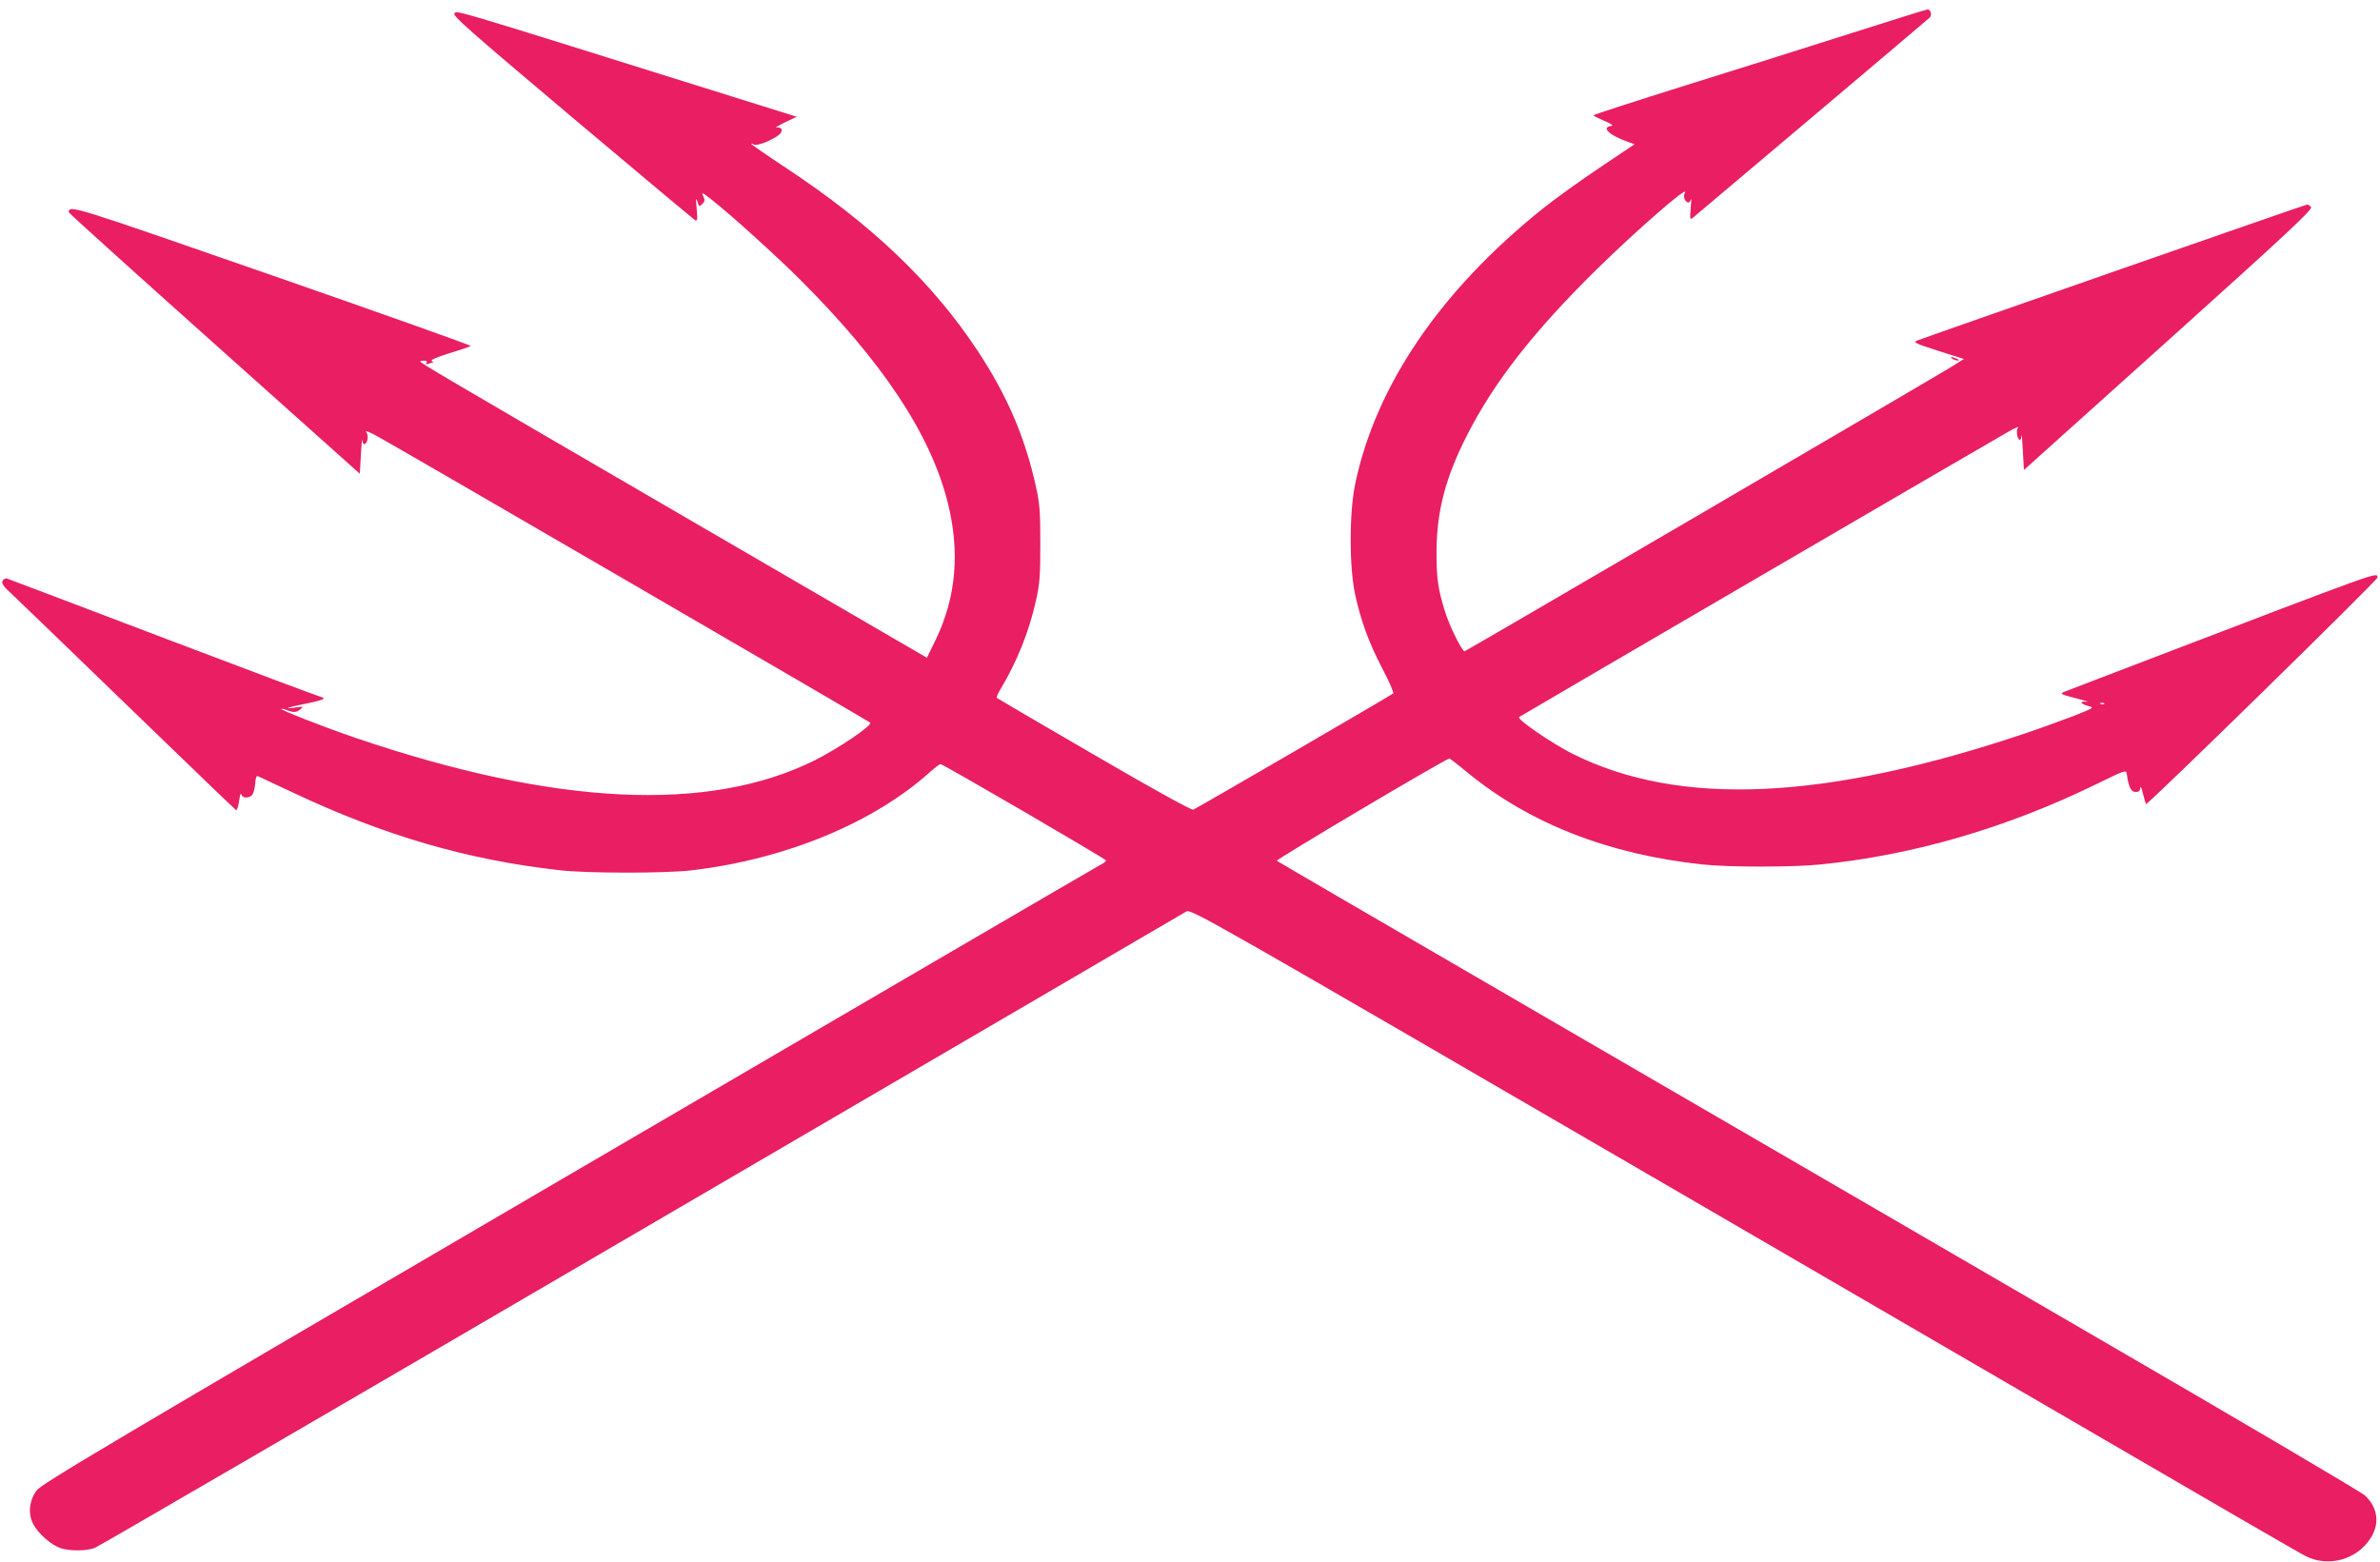 <?xml version="1.0" standalone="no"?>
<!DOCTYPE svg PUBLIC "-//W3C//DTD SVG 20010904//EN"
 "http://www.w3.org/TR/2001/REC-SVG-20010904/DTD/svg10.dtd">
<svg version="1.0" xmlns="http://www.w3.org/2000/svg"
 width="1280pt" height="840pt" viewBox="0 0 1280 840"
 preserveAspectRatio="xMidYMid meet">
<g transform="translate(0,840) scale(0.1,-0.1)"
fill="#e91e63" stroke="none">
<path d="M9955 8221 c-220 -70 -622 -197 -892 -281 -271 -85 -493 -157 -493
-160 0 -3 26 -16 58 -30 44 -19 52 -26 35 -28 -53 -8 -4 -52 95 -86 l33 -12
-188 -126 c-103 -69 -242 -169 -308 -222 -550 -441 -897 -952 -1007 -1481 -32
-157 -32 -443 0 -592 31 -143 73 -258 148 -402 36 -68 61 -127 57 -131 -13
-11 -1057 -618 -1075 -625 -10 -4 -202 102 -534 295 -286 166 -521 304 -523
306 -3 2 5 21 17 42 92 153 156 313 194 483 20 90 23 131 23 304 0 172 -3 215
-23 305 -59 269 -155 491 -312 730 -246 372 -569 680 -1033 987 -103 68 -187
126 -187 129 0 3 7 1 16 -4 16 -9 103 26 136 55 22 19 13 42 -15 37 -12 -3 7
10 43 27 l65 31 -460 144 c-1399 438 -1365 428 -1381 413 -12 -13 69 -84 632
-559 356 -300 654 -549 662 -554 13 -7 14 1 9 60 -6 63 -4 67 9 25 4 -12 7
-12 21 2 14 13 15 21 5 42 -11 23 -5 21 48 -21 99 -78 337 -293 465 -420 447
-444 708 -836 801 -1203 68 -268 47 -513 -64 -743 l-47 -96 -1300 756 c-1325
771 -1425 830 -1425 838 0 2 9 4 21 4 13 0 18 -4 13 -12 -5 -8 -2 -9 10 -5 10
4 21 7 24 7 4 0 1 4 -6 8 -8 6 27 21 95 42 60 18 111 36 115 39 3 3 -477 174
-1069 380 -1082 376 -1092 380 -1093 339 0 -4 352 -322 782 -706 l783 -700 6
101 c3 56 6 92 7 80 3 -31 20 -29 28 2 4 15 1 32 -7 42 -8 9 20 -1 61 -24 89
-48 2643 -1532 2650 -1540 14 -14 -170 -138 -297 -202 -571 -285 -1396 -245
-2468 119 -167 57 -408 151 -402 157 2 2 16 -1 31 -7 37 -14 49 -13 72 5 18
15 16 15 -23 10 -80 -12 -43 2 52 20 52 10 95 22 95 27 0 4 -5 8 -10 8 -6 0
-385 142 -843 316 -457 174 -840 319 -849 322 -11 2 -20 -3 -25 -14 -5 -13 7
-30 49 -68 30 -28 313 -301 628 -606 315 -305 576 -556 580 -558 4 -2 12 21
16 50 4 29 9 45 12 36 5 -25 49 -23 62 2 6 11 11 38 13 60 1 22 6 38 12 36 6
-3 91 -43 190 -89 494 -233 938 -362 1435 -418 149 -17 563 -17 705 -1 509 59
987 257 1292 534 24 21 47 38 51 38 14 0 887 -509 890 -518 1 -5 -12 -15 -30
-24 -18 -9 -1306 -761 -2863 -1671 -2500 -1461 -2833 -1659 -2859 -1695 -39
-55 -46 -124 -18 -179 27 -52 100 -116 150 -131 51 -16 138 -15 182 2 19 7
1342 777 2940 1711 1598 933 2916 1704 2930 1712 25 15 89 -22 2670 -1522
1455 -846 2794 -1625 2977 -1731 183 -106 351 -203 373 -214 122 -62 276 -20
350 97 50 78 38 165 -31 229 -19 18 -686 411 -1484 874 -797 464 -2105 1223
-2905 1688 -800 465 -1459 848 -1463 852 -7 6 910 550 928 550 3 0 45 -32 93
-72 336 -277 762 -444 1270 -498 136 -15 487 -15 632 0 494 49 998 195 1480
430 158 77 165 80 168 58 10 -72 23 -98 47 -98 19 0 25 6 26 23 1 12 7 -2 14
-31 7 -30 15 -55 17 -57 7 -7 1249 1208 1245 1219 -9 27 63 54 -1322 -476
-187 -71 -351 -135 -365 -140 -23 -10 -16 -13 65 -34 50 -13 75 -21 57 -19
-41 6 -33 -12 11 -23 31 -8 27 -10 -78 -52 -60 -23 -175 -65 -255 -92 -1082
-365 -1867 -401 -2444 -112 -112 57 -299 185 -286 197 9 7 2573 1503 2635
1537 33 18 55 28 49 21 -12 -13 -7 -58 7 -67 5 -3 10 7 11 23 1 15 4 -20 7
-79 l6 -106 778 699 c645 580 776 703 766 715 -6 8 -16 14 -20 14 -9 0 -2040
-709 -2099 -732 -22 -9 -9 -16 114 -55 l138 -44 -70 -44 c-99 -61 -2605 -1526
-2615 -1528 -13 -3 -83 139 -105 212 -39 124 -47 184 -46 331 2 215 49 394
165 621 146 286 358 557 696 890 214 210 500 459 475 413 -7 -13 -7 -25 -1
-37 13 -22 26 -22 33 1 3 9 2 -12 -1 -48 -5 -62 -5 -64 13 -50 26 21 1256
1060 1272 1075 14 13 6 45 -12 44 -6 0 -191 -58 -411 -128z m1362 -3607 c-3
-3 -12 -4 -19 -1 -8 3 -5 6 6 6 11 1 17 -2 13 -5z"/>
<path d="M10500 6470 c8 -5 22 -9 30 -9 10 0 8 3 -5 9 -27 12 -43 12 -25 0z"/>
</g>
</svg>

